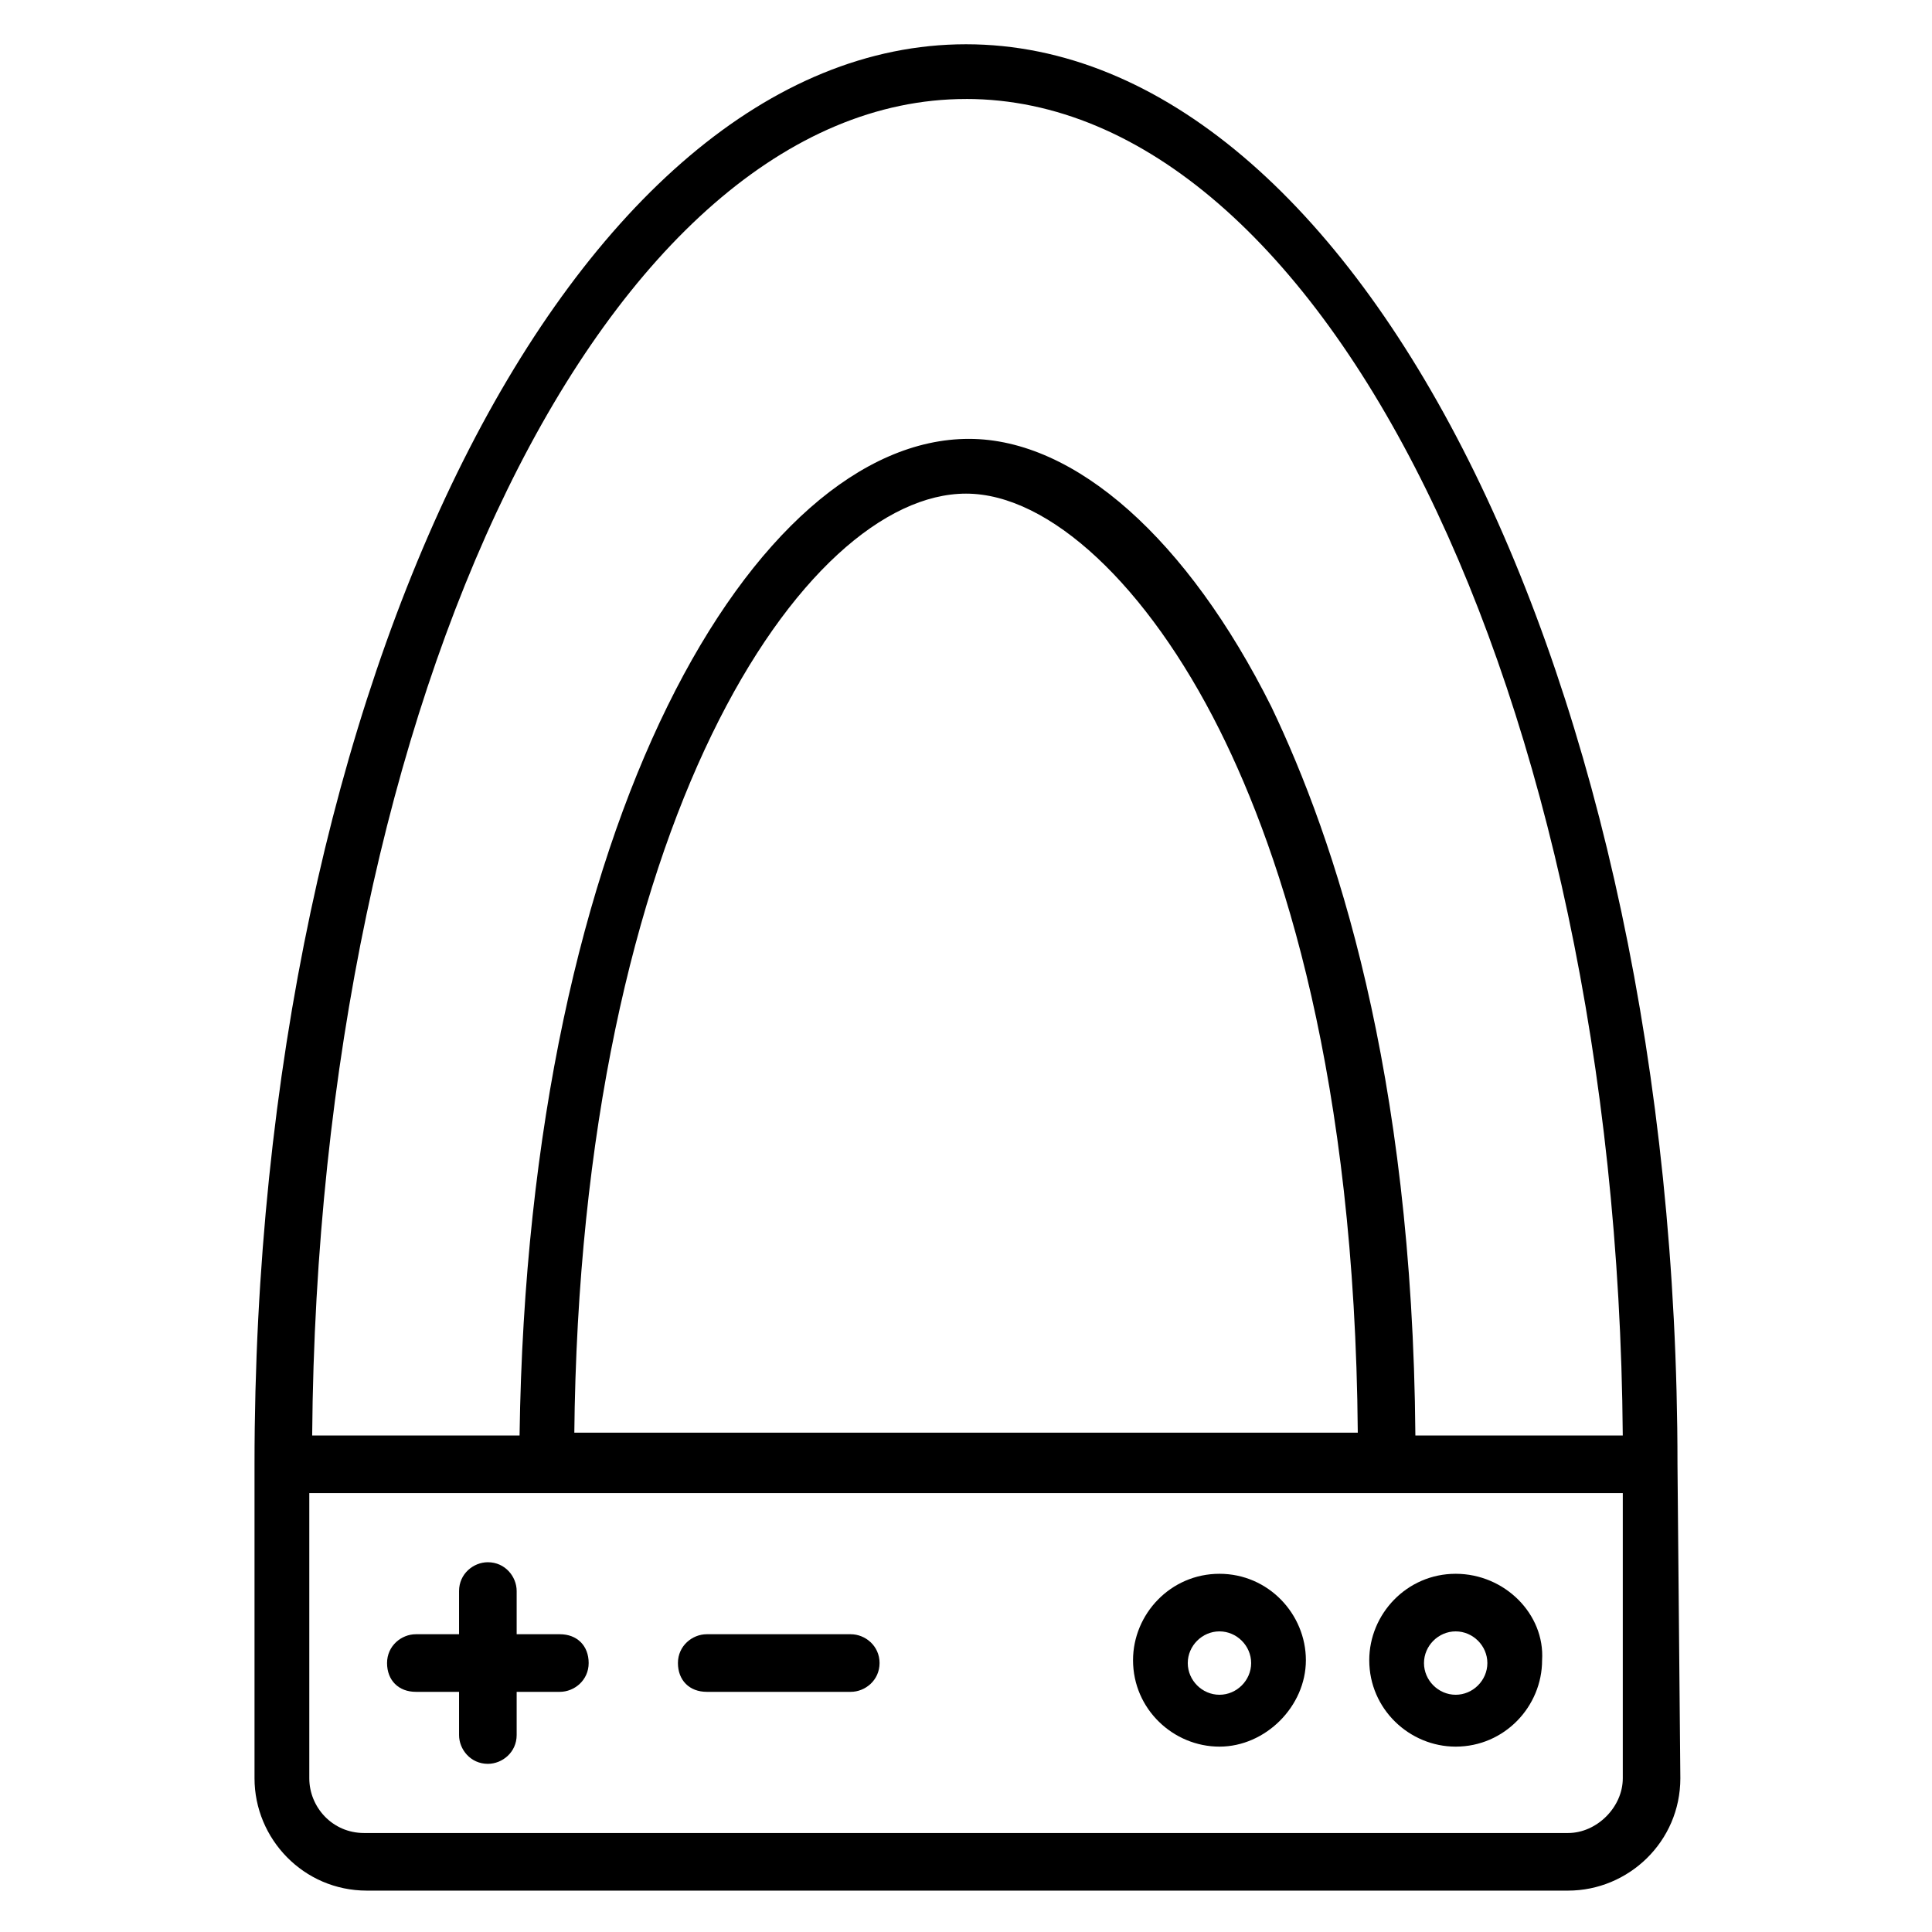<?xml version="1.0" encoding="UTF-8"?>
<!-- Uploaded to: SVG Repo, www.svgrepo.com, Generator: SVG Repo Mixer Tools -->
<svg fill="#000000" width="800px" height="800px" version="1.1" viewBox="144 144 512 512" xmlns="http://www.w3.org/2000/svg">
 <g>
  <path d="m588.55 532.06c0-207.63-84.734-376.33-188.55-376.33-103.82 0-188.55 168.7-188.55 376.33v83.203c0 16.031 12.977 29.77 29.77 29.77h318.32c16.031 0 29.77-12.977 29.77-29.77zm-292.36-7.633c1.527-162.59 61.066-249.61 103.82-249.61 22.137 0 48.09 24.426 67.176 62.594 16.793 33.586 35.879 92.363 36.641 186.26l-207.63-0.004zm103.82-354.2c94.656 0 172.52 158.01 174.04 354.2h-54.961c-0.762-96.945-21.375-158.01-38.168-193.13-22.137-44.273-51.906-70.992-80.152-70.992-56.488 0-116.79 100.76-119.08 264.12h-54.961c1.527-196.18 78.625-354.19 173.28-354.19zm159.54 459.54h-319.08c-8.398 0-14.504-6.871-14.504-14.504v-75.57h348.09v75.57c0.004 7.633-6.867 14.504-14.5 14.504z"/>
  <path d="m292.37 577.09h-11.449v-11.449c0-3.816-3.055-7.633-7.633-7.633-3.816 0-7.633 3.055-7.633 7.633v11.449h-11.449c-3.816 0-7.633 3.055-7.633 7.633 0 4.582 3.055 7.633 7.633 7.633h11.449v11.449c0 3.816 3.055 7.633 7.633 7.633 3.816 0 7.633-3.055 7.633-7.633v-11.449h11.449c3.816 0 7.633-3.055 7.633-7.633 0-4.578-3.055-7.633-7.633-7.633z"/>
  <path d="m369.46 577.09h-38.168c-3.816 0-7.633 3.055-7.633 7.633 0 4.582 3.055 7.633 7.633 7.633h38.168c3.816 0 7.633-3.055 7.633-7.633 0-4.578-3.816-7.633-7.633-7.633z"/>
  <path d="m467.17 561.07c-12.977 0-22.902 10.688-22.902 22.902 0 12.977 10.688 22.902 22.902 22.902s22.902-10.688 22.902-22.902c0-12.219-9.926-22.902-22.902-22.902zm0 32.059c-4.582 0-8.398-3.816-8.398-8.398 0-4.582 3.816-8.398 8.398-8.398s8.398 3.816 8.398 8.398c0 4.582-3.816 8.398-8.398 8.398z"/>
  <path d="m529.77 561.07c-12.977 0-22.902 10.688-22.902 22.902 0 12.977 10.688 22.902 22.902 22.902 12.977 0 22.902-10.688 22.902-22.902 0.758-12.219-9.926-22.902-22.902-22.902zm0 32.059c-4.582 0-8.398-3.816-8.398-8.398 0-4.582 3.816-8.398 8.398-8.398s8.398 3.816 8.398 8.398c-0.004 4.582-3.82 8.398-8.398 8.398z"/>
 </g>
</svg>